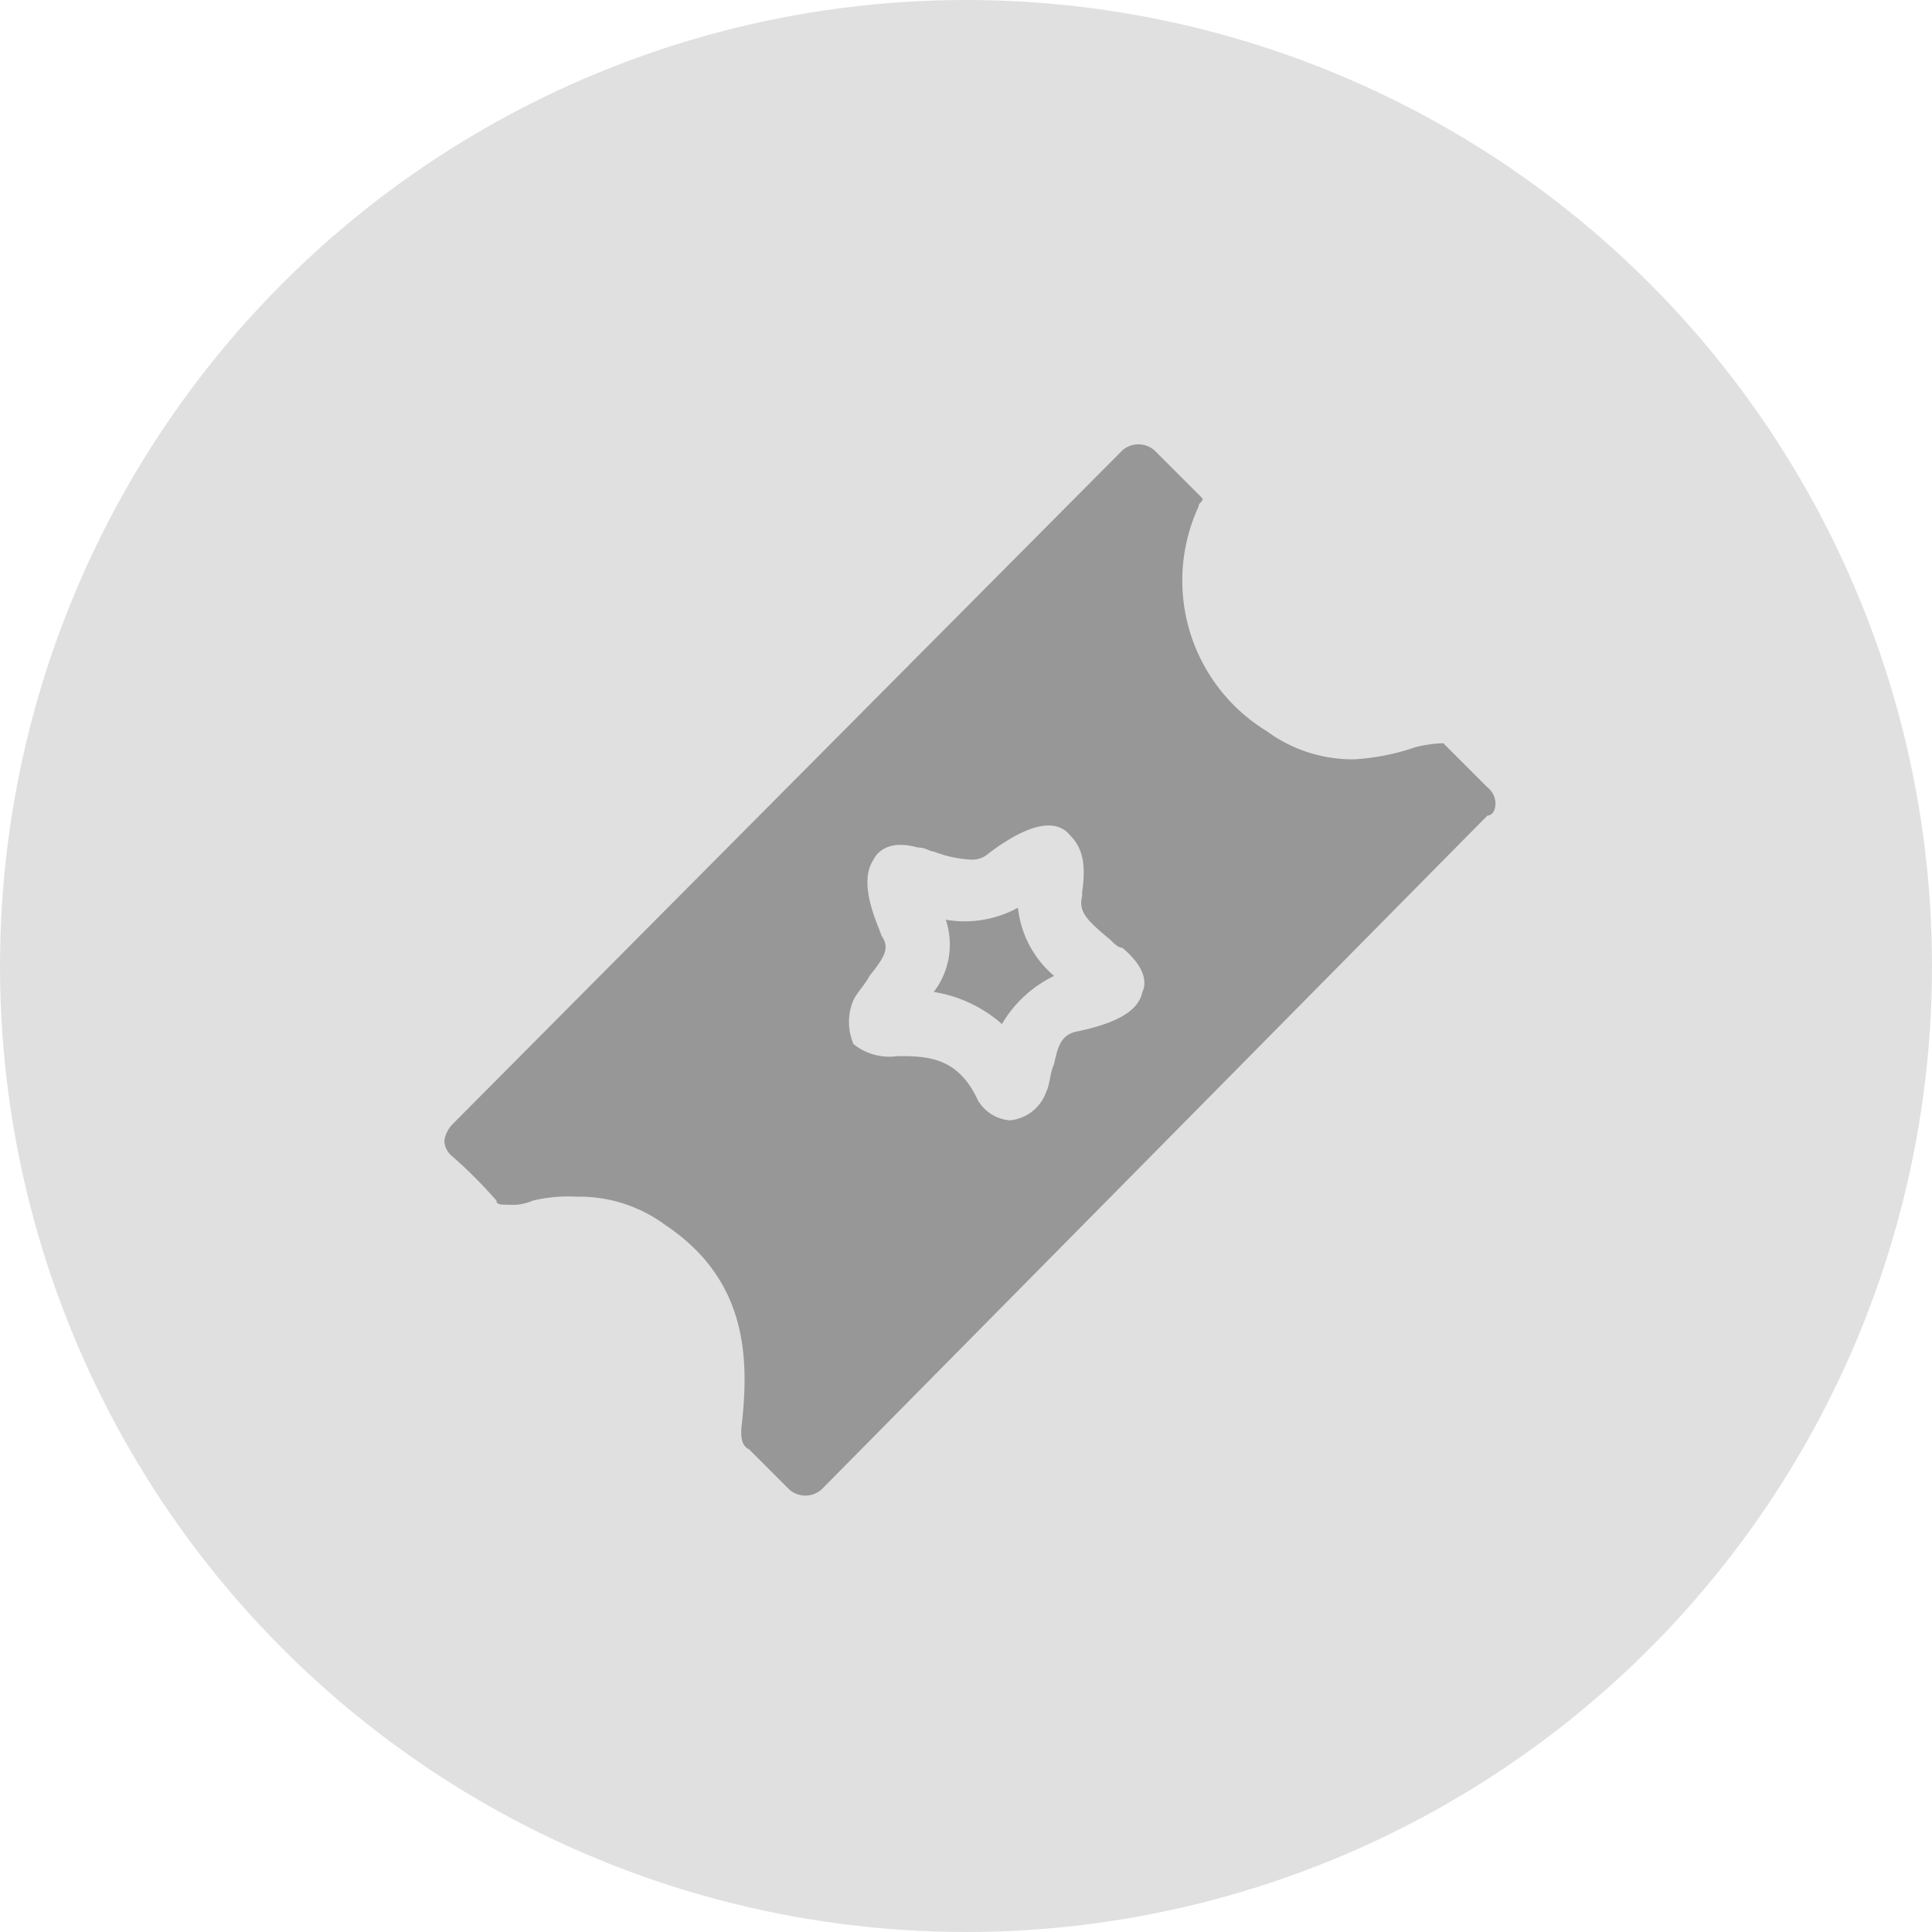 <svg xmlns="http://www.w3.org/2000/svg" width="100" height="100" viewBox="0 0 100 100">
  <g id="Group_7" data-name="Group 7" transform="translate(-972 -858)">
    <circle id="Ellipse_6" data-name="Ellipse 6" cx="50" cy="50" r="50" transform="translate(972 858)" fill="#e0e0e0"/>
    <g id="Group_45" data-name="Group 45" transform="translate(-692.984 -8.234)">
      <path id="Path_165" data-name="Path 165" d="M571.36,299.365a5.374,5.374,0,0,1-1.869-3.53,5.768,5.768,0,0,1-3.737.623,4.027,4.027,0,0,1-.623,3.737,6.988,6.988,0,0,1,3.53,1.661,6.311,6.311,0,0,1,2.7-2.491m4.568.831c-.208,1.038-1.454,1.661-3.53,2.076-.623.208-.831.623-1.039,1.661-.208.415-.208,1.038-.415,1.454a2.217,2.217,0,0,1-1.869,1.454,2.118,2.118,0,0,1-1.661-1.039c-1.039-2.285-2.7-2.285-4.153-2.285a2.972,2.972,0,0,1-2.284-.623,2.911,2.911,0,0,1,0-2.285c.208-.415.623-.831.831-1.246.831-1.038,1.038-1.454.623-2.076-.208-.623-1.246-2.7-.415-3.946.208-.415.831-1.038,2.284-.623.415,0,.623.208.831.208a6.063,6.063,0,0,0,1.869.415,1.249,1.249,0,0,0,.831-.208c1.869-1.454,3.53-2.076,4.361-1.039.623.623.831,1.454.623,2.907v.208c-.208.831.208,1.246,1.454,2.285.208.208.415.415.623.415,1.246,1.038,1.246,1.869,1.039,2.284m18.274-9.756a1.078,1.078,0,0,0-.415-.831l-2.284-2.285a6.639,6.639,0,0,0-1.454.208,11.765,11.765,0,0,1-3.115.623,7.475,7.475,0,0,1-4.568-1.454,9.134,9.134,0,0,1-3.53-11.629c0-.208.208-.208.208-.415l-2.492-2.492a1.263,1.263,0,0,0-1.661,0l-34.678,34.886a1.574,1.574,0,0,0-.415.831,1.078,1.078,0,0,0,.415.831A23.673,23.673,0,0,1,542.5,311c0,.208.208.208.623.208a2.631,2.631,0,0,0,1.246-.208,7.786,7.786,0,0,1,2.284-.208,7.475,7.475,0,0,1,4.568,1.454c4.361,2.907,4.361,7.06,3.946,10.591,0,.415,0,.831.415,1.039l2.076,2.076a1.263,1.263,0,0,0,1.661,0l34.471-34.886c.208,0,.415-.208.415-.623" transform="translate(1148.183 617.382)" fill="#979797"/>
    </g>
  </g>
</svg>
